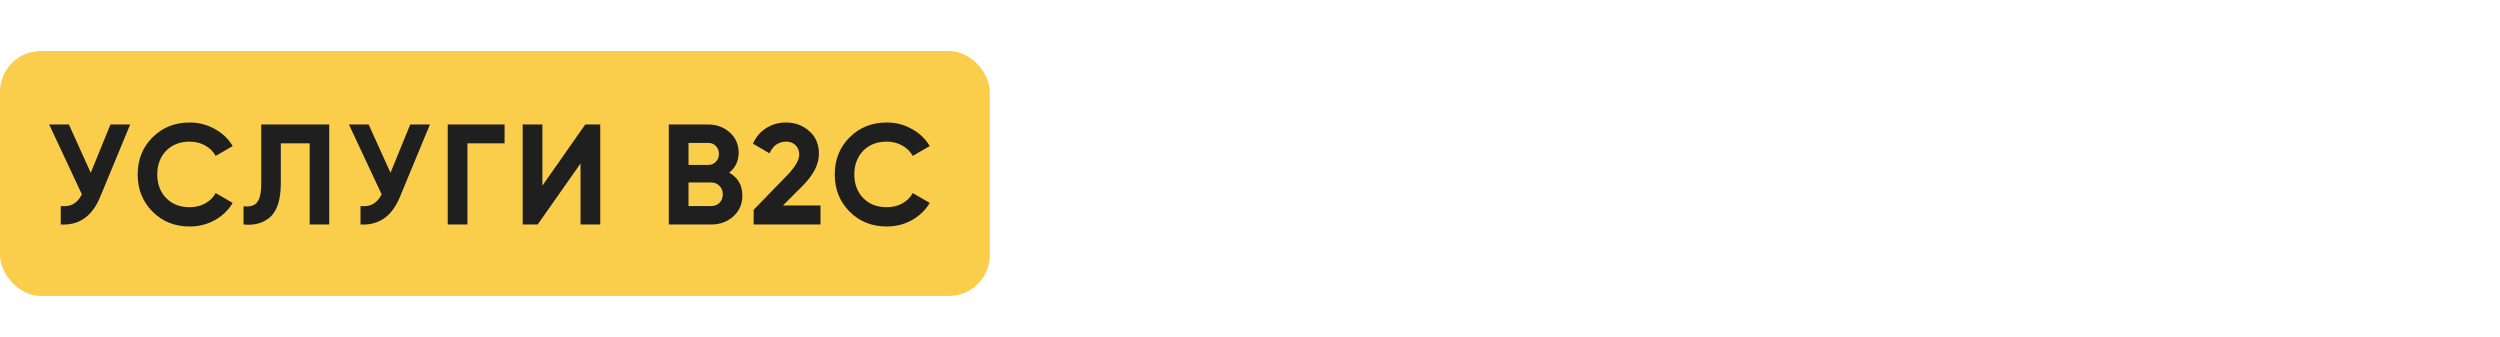 <?xml version="1.0" encoding="UTF-8"?> <svg xmlns="http://www.w3.org/2000/svg" width="245" height="33" viewBox="0 0 245 33" fill="none"> <rect y="5" width="97" height="24" rx="4" fill="#FACE4B"></rect> <path d="M8.893 16.932L10.825 12.2H12.758L9.817 19.298C9.033 21.202 7.745 22.103 5.953 22V20.194C6.467 20.241 6.882 20.171 7.199 19.984C7.526 19.797 7.801 19.485 8.025 19.046L4.819 12.2H6.751L8.893 16.932ZM18.589 22.196C17.124 22.196 15.906 21.706 14.935 20.726C13.974 19.755 13.493 18.547 13.493 17.1C13.493 15.644 13.974 14.435 14.935 13.474C15.906 12.494 17.124 12.004 18.589 12.004C19.476 12.004 20.293 12.214 21.039 12.634C21.795 13.045 22.383 13.605 22.803 14.314L21.137 15.28C20.895 14.841 20.549 14.501 20.101 14.258C19.653 14.006 19.149 13.88 18.589 13.88C17.637 13.88 16.867 14.179 16.279 14.776C15.701 15.383 15.411 16.157 15.411 17.1C15.411 18.033 15.701 18.803 16.279 19.41C16.867 20.007 17.637 20.306 18.589 20.306C19.149 20.306 19.653 20.185 20.101 19.942C20.559 19.69 20.904 19.349 21.137 18.92L22.803 19.886C22.383 20.595 21.795 21.16 21.039 21.58C20.293 21.991 19.476 22.196 18.589 22.196ZM23.866 22V20.208C24.463 20.292 24.902 20.171 25.182 19.844C25.462 19.508 25.602 18.892 25.602 17.996V12.2H32.266V22H30.348V14.048H27.52V17.94C27.52 19.629 27.133 20.773 26.358 21.37C25.695 21.893 24.865 22.103 23.866 22ZM38.269 16.932L40.201 12.2H42.133L39.193 19.298C38.409 21.202 37.121 22.103 35.329 22V20.194C35.842 20.241 36.258 20.171 36.575 19.984C36.901 19.797 37.177 19.485 37.401 19.046L34.195 12.2H36.127L38.269 16.932ZM43.877 12.2H49.449V14.048H45.809V22H43.877V12.2ZM58.824 22H56.892V16.022L52.692 22H51.222V12.2H53.154V18.192L57.354 12.2H58.824V22ZM71.464 16.918C72.323 17.413 72.752 18.159 72.752 19.158C72.752 19.989 72.458 20.67 71.87 21.202C71.282 21.734 70.558 22 69.7 22H65.542V12.2H69.406C70.237 12.2 70.941 12.461 71.52 12.984C72.099 13.507 72.388 14.165 72.388 14.958C72.388 15.77 72.08 16.423 71.464 16.918ZM69.406 14.006H67.474V16.162H69.406C69.704 16.162 69.952 16.059 70.148 15.854C70.353 15.649 70.456 15.392 70.456 15.084C70.456 14.776 70.358 14.519 70.162 14.314C69.966 14.109 69.714 14.006 69.406 14.006ZM67.474 20.194H69.7C70.026 20.194 70.297 20.087 70.512 19.872C70.727 19.648 70.834 19.368 70.834 19.032C70.834 18.705 70.727 18.435 70.512 18.22C70.297 17.996 70.026 17.884 69.7 17.884H67.474V20.194ZM80.41 22H73.858V20.558L77.204 17.114C77.951 16.321 78.324 15.667 78.324 15.154C78.324 14.771 78.203 14.463 77.96 14.23C77.727 13.997 77.424 13.88 77.05 13.88C76.304 13.88 75.758 14.263 75.412 15.028L73.788 14.076C74.087 13.413 74.521 12.905 75.09 12.55C75.669 12.186 76.313 12.004 77.022 12.004C77.909 12.004 78.67 12.284 79.304 12.844C79.939 13.395 80.256 14.141 80.256 15.084C80.256 16.101 79.72 17.147 78.646 18.22L76.728 20.138H80.41V22ZM86.902 22.196C85.437 22.196 84.219 21.706 83.248 20.726C82.287 19.755 81.806 18.547 81.806 17.1C81.806 15.644 82.287 14.435 83.248 13.474C84.219 12.494 85.437 12.004 86.902 12.004C87.789 12.004 88.606 12.214 89.352 12.634C90.108 13.045 90.696 13.605 91.116 14.314L89.45 15.28C89.208 14.841 88.862 14.501 88.414 14.258C87.966 14.006 87.462 13.88 86.902 13.88C85.95 13.88 85.18 14.179 84.592 14.776C84.014 15.383 83.724 16.157 83.724 17.1C83.724 18.033 84.014 18.803 84.592 19.41C85.18 20.007 85.95 20.306 86.902 20.306C87.462 20.306 87.966 20.185 88.414 19.942C88.872 19.69 89.217 19.349 89.45 18.92L91.116 19.886C90.696 20.595 90.108 21.16 89.352 21.58C88.606 21.991 87.789 22.196 86.902 22.196Z" fill="#1F1F1F"></path> </svg> 